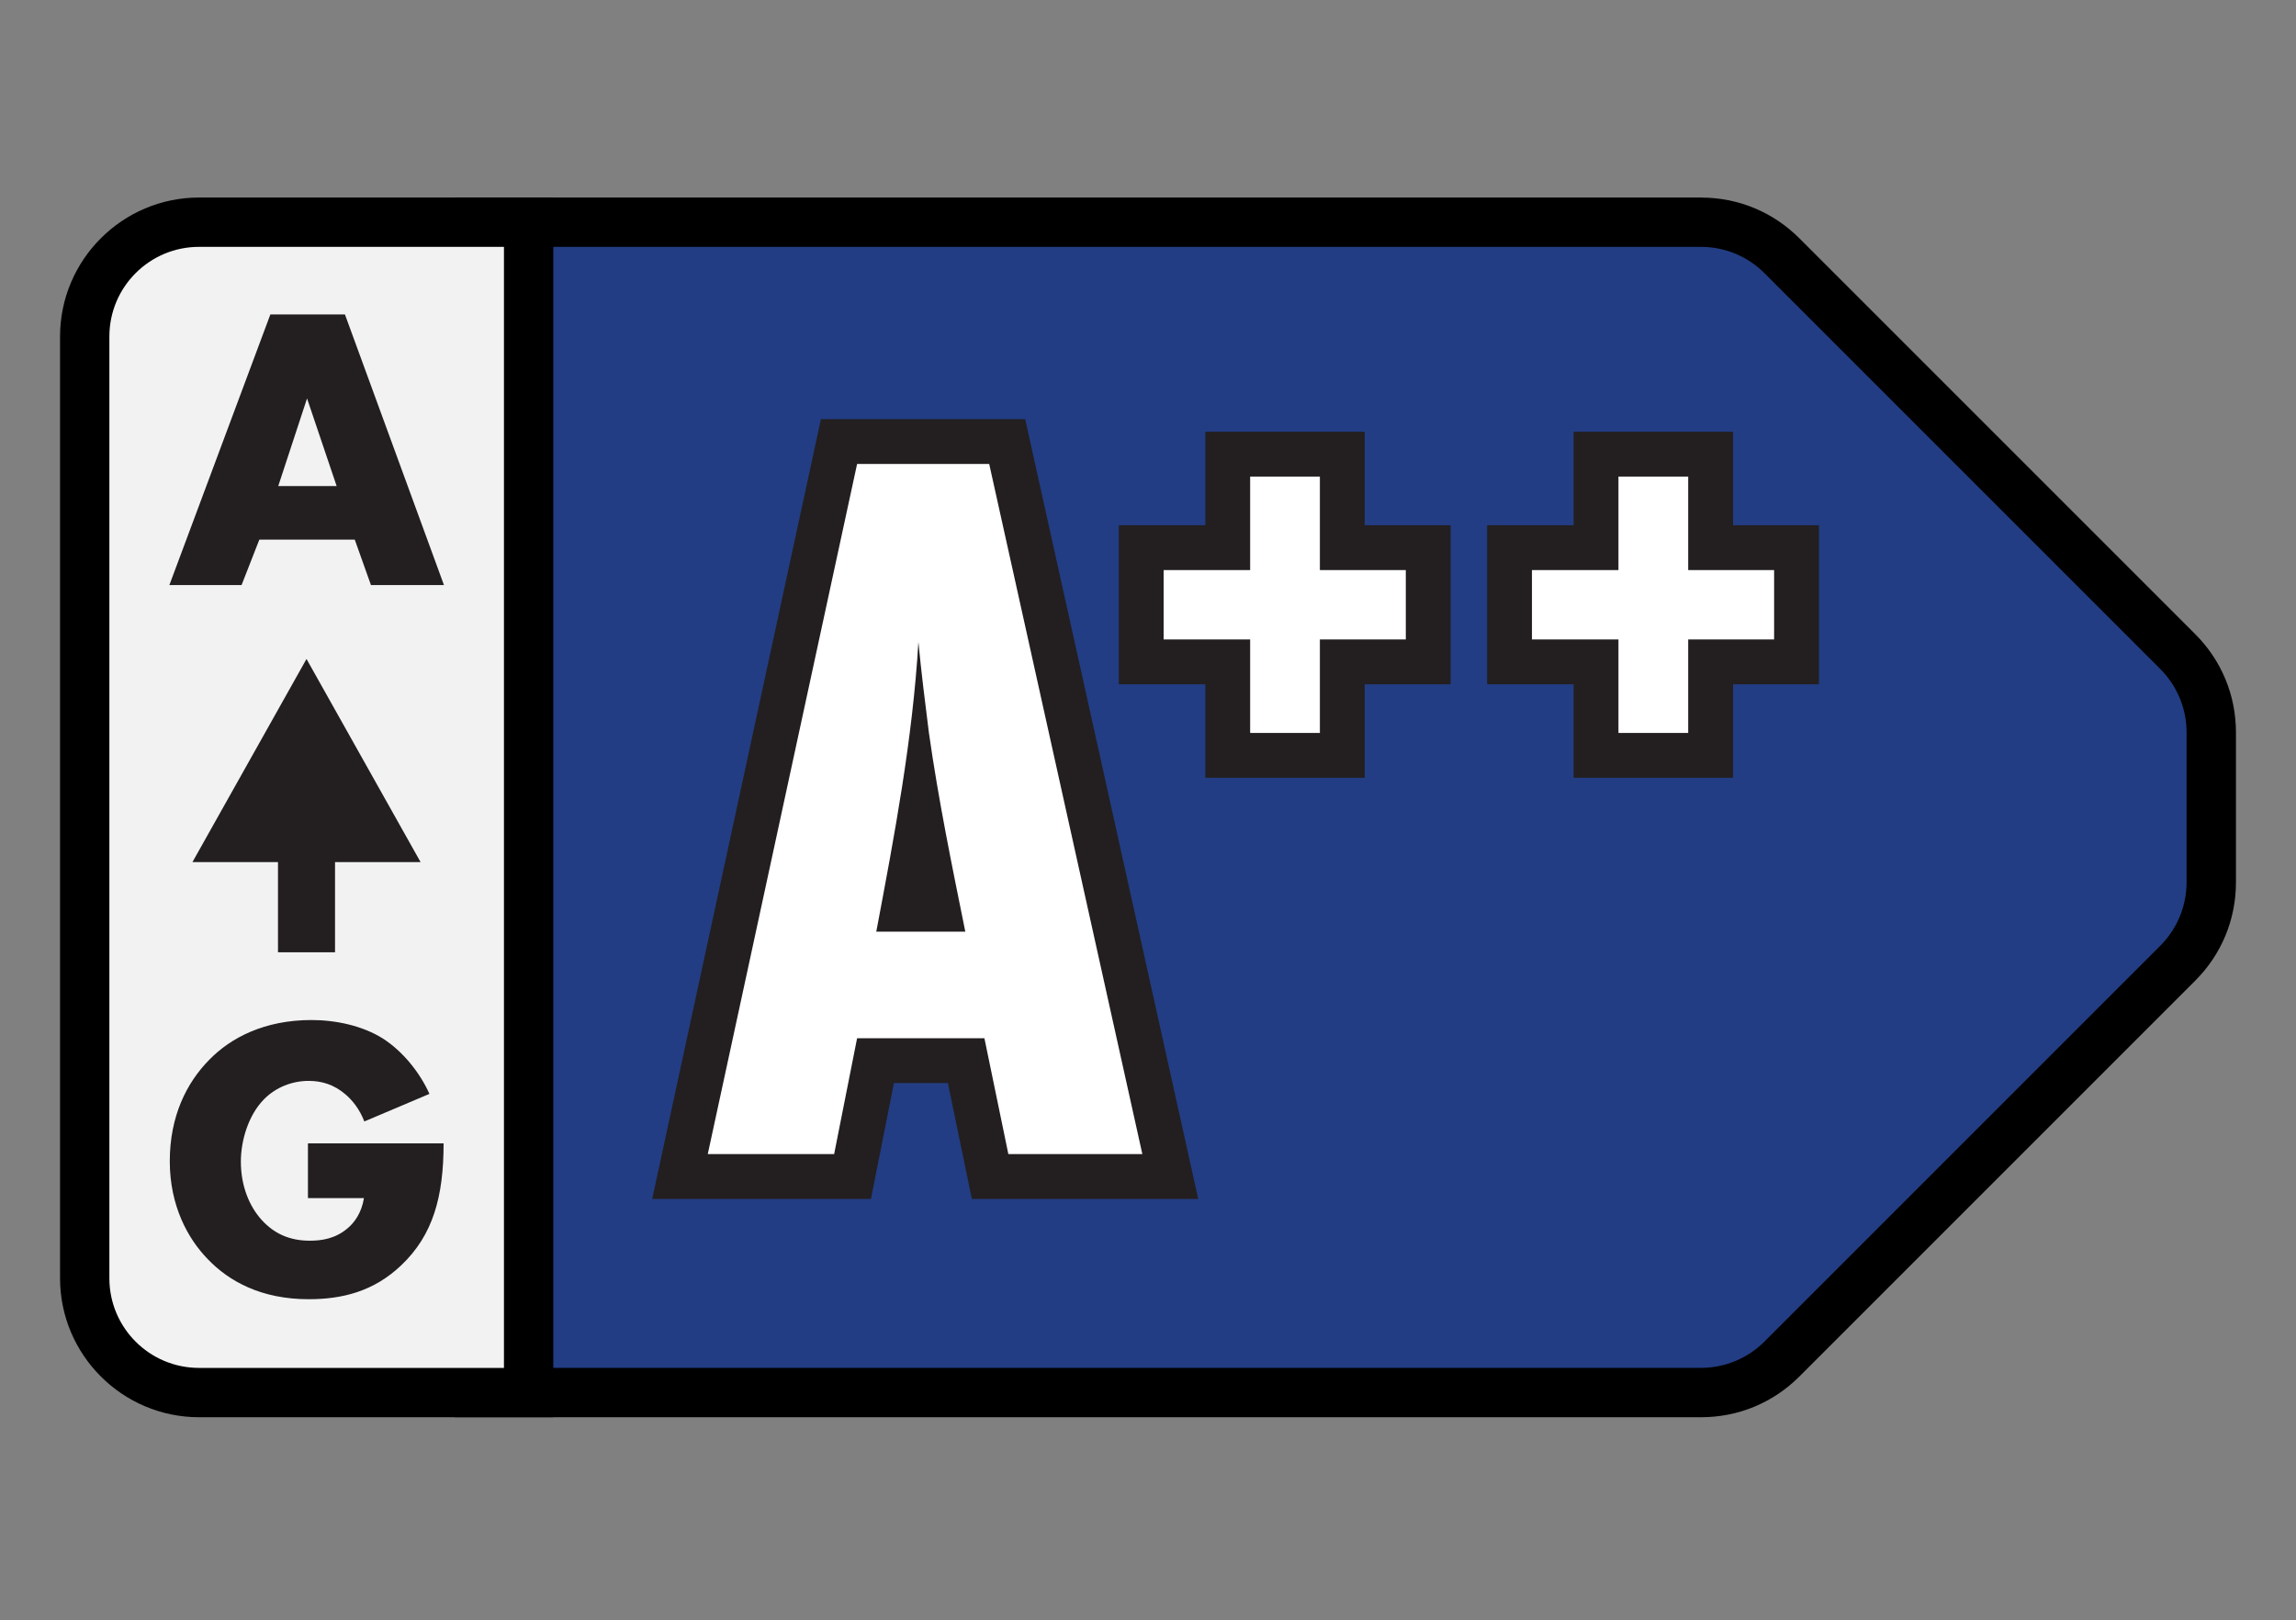 <?xml version="1.0" encoding="UTF-8"?>
<svg id="Layer_1" data-name="Layer 1" xmlns="http://www.w3.org/2000/svg" viewBox="0 0 512 361.29">
  <rect x="0" y="0" width="512" height="361.29" fill="#808080" stroke="none"/>
  <defs>
    <style>
      .cls-1 {
        fill: #231f20;
      }

      .cls-2 {
        fill: none;
        stroke: #231f20;
        stroke-width: 20px;
      }

      .cls-3 {
        fill: #f2f2f3;
      }

      .cls-4 {
        fill: #fff;
      }

      .cls-5 {
        fill: #223d84;
      }
    </style>
  </defs>
  <g>
    <path class="cls-5" d="M106.88,310.55V49.55h272.45c6.81,0,13.21,2.65,18.03,7.47l88.28,88.28c4.82,4.82,7.47,11.22,7.47,18.03v33.43c0,6.81-2.65,13.22-7.47,18.03l-88.28,88.28c-4.82,4.82-11.22,7.47-18.03,7.47H106.88Z"/>
    <path d="M379.32,55.05c5.3,0,10.39,2.11,14.14,5.86l88.28,88.28c3.75,3.75,5.86,8.84,5.86,14.14v33.43c0,5.3-2.11,10.39-5.86,14.14l-88.28,88.28c-3.75,3.75-8.84,5.86-14.14,5.86H112.38V55.05h266.95M379.32,44.05H101.38v272h277.95c8.28,0,16.07-3.22,21.92-9.08l88.28-88.28c5.86-5.85,9.08-13.64,9.08-21.92v-33.43c0-8.28-3.22-16.07-9.08-21.92l-88.28-88.28c-5.86-5.86-13.64-9.08-21.92-9.08h0Z"/>
  </g>
  <g>
    <path class="cls-3" d="M44.39,310.55c-14.06,0-25.5-11.44-25.5-25.5V75.05c0-14.06,11.44-25.5,25.5-25.5h73.49v261H44.39Z"/>
    <path d="M112.38,55.05v250H44.39c-11.05,0-20-8.95-20-20V75.05c0-11.05,8.95-20,20-20h67.99M123.38,44.05H44.39c-17.09,0-31,13.91-31,31v210c0,17.09,13.91,31,31,31h78.99V44.05h0Z"/>
  </g>
  <g>
    <path class="cls-1" d="M79.12,120.34h-21.29l-3.96,10.13h-16.1l22.52-60.35h16.63l22.08,60.35h-16.28l-3.61-10.13ZM75.07,108.39l-6.6-19.54-6.42,19.54h13.02Z"/>
    <path class="cls-1" d="M68.36,146.97l25.43,45.29h-19.08v20.1h-12.72v-20.1h-19.08l25.43-45.29Z"/>
    <path class="cls-1" d="M68.65,254.98h30.27c0,11.94-2.38,20.45-9.41,27.15-6.16,5.88-13.2,7.6-20.68,7.6-10.56,0-17.77-3.98-22.52-8.96-4.4-4.52-8.45-11.85-8.45-21.81s3.7-17.46,8.8-22.62c4.84-4.98,12.41-8.87,22.79-8.87,5.45,0,11.35,1.27,15.84,4.07,4.57,2.9,8.36,7.69,10.47,12.4l-14.52,6.15c-1.06-2.8-2.73-4.79-4.22-6.06-2.55-2.17-5.28-2.99-8.18-2.99-3.61,0-7.3,1.36-10.03,4.16-3.43,3.53-5.1,9.14-5.1,13.84,0,5.52,1.94,10.04,4.66,13.03,2.82,3.08,6.25,4.61,10.73,4.61,2.64,0,5.72-.45,8.45-2.8,1.41-1.18,3.08-3.35,3.61-6.7h-12.49v-12.22Z"/>
  </g>
  <g>
    <g>
      <path class="cls-2" d="M224.86,257.37l-5.34-25.84h-28.39l-5.12,25.84h-28.18l33.3-153.9h29.46l34.15,153.9h-29.88ZM215.26,207.76c-2.99-14.77-5.98-29.3-8.11-44.3-.85-6.69-1.71-13.61-2.35-20.3-1.28,21.69-5.34,43.15-9.39,64.6h19.85Z"/>
      <path class="cls-2" d="M294.33,142.6v20.85h-15.55v-20.85h-19.29v-15.47h19.29v-20.85h15.55v20.85h19.16v15.47h-19.16Z"/>
      <path class="cls-2" d="M376.46,142.6v20.85h-15.55v-20.85h-19.29v-15.47h19.29v-20.85h15.55v20.85h19.16v15.47h-19.16Z"/>
    </g>
    <g>
      <path class="cls-4" d="M224.86,257.37l-5.34-25.84h-28.39l-5.12,25.84h-28.18l33.3-153.9h29.46l34.15,153.9h-29.88ZM215.26,207.76c-2.99-14.77-5.98-29.3-8.11-44.3-.85-6.69-1.71-13.61-2.35-20.3-1.28,21.69-5.34,43.15-9.39,64.6h19.85Z"/>
      <path class="cls-4" d="M294.33,142.6v20.85h-15.55v-20.85h-19.29v-15.47h19.29v-20.85h15.55v20.85h19.16v15.47h-19.16Z"/>
      <path class="cls-4" d="M376.46,142.6v20.85h-15.55v-20.85h-19.29v-15.47h19.29v-20.85h15.55v20.85h19.16v15.47h-19.16Z"/>
    </g>
  </g>
</svg>